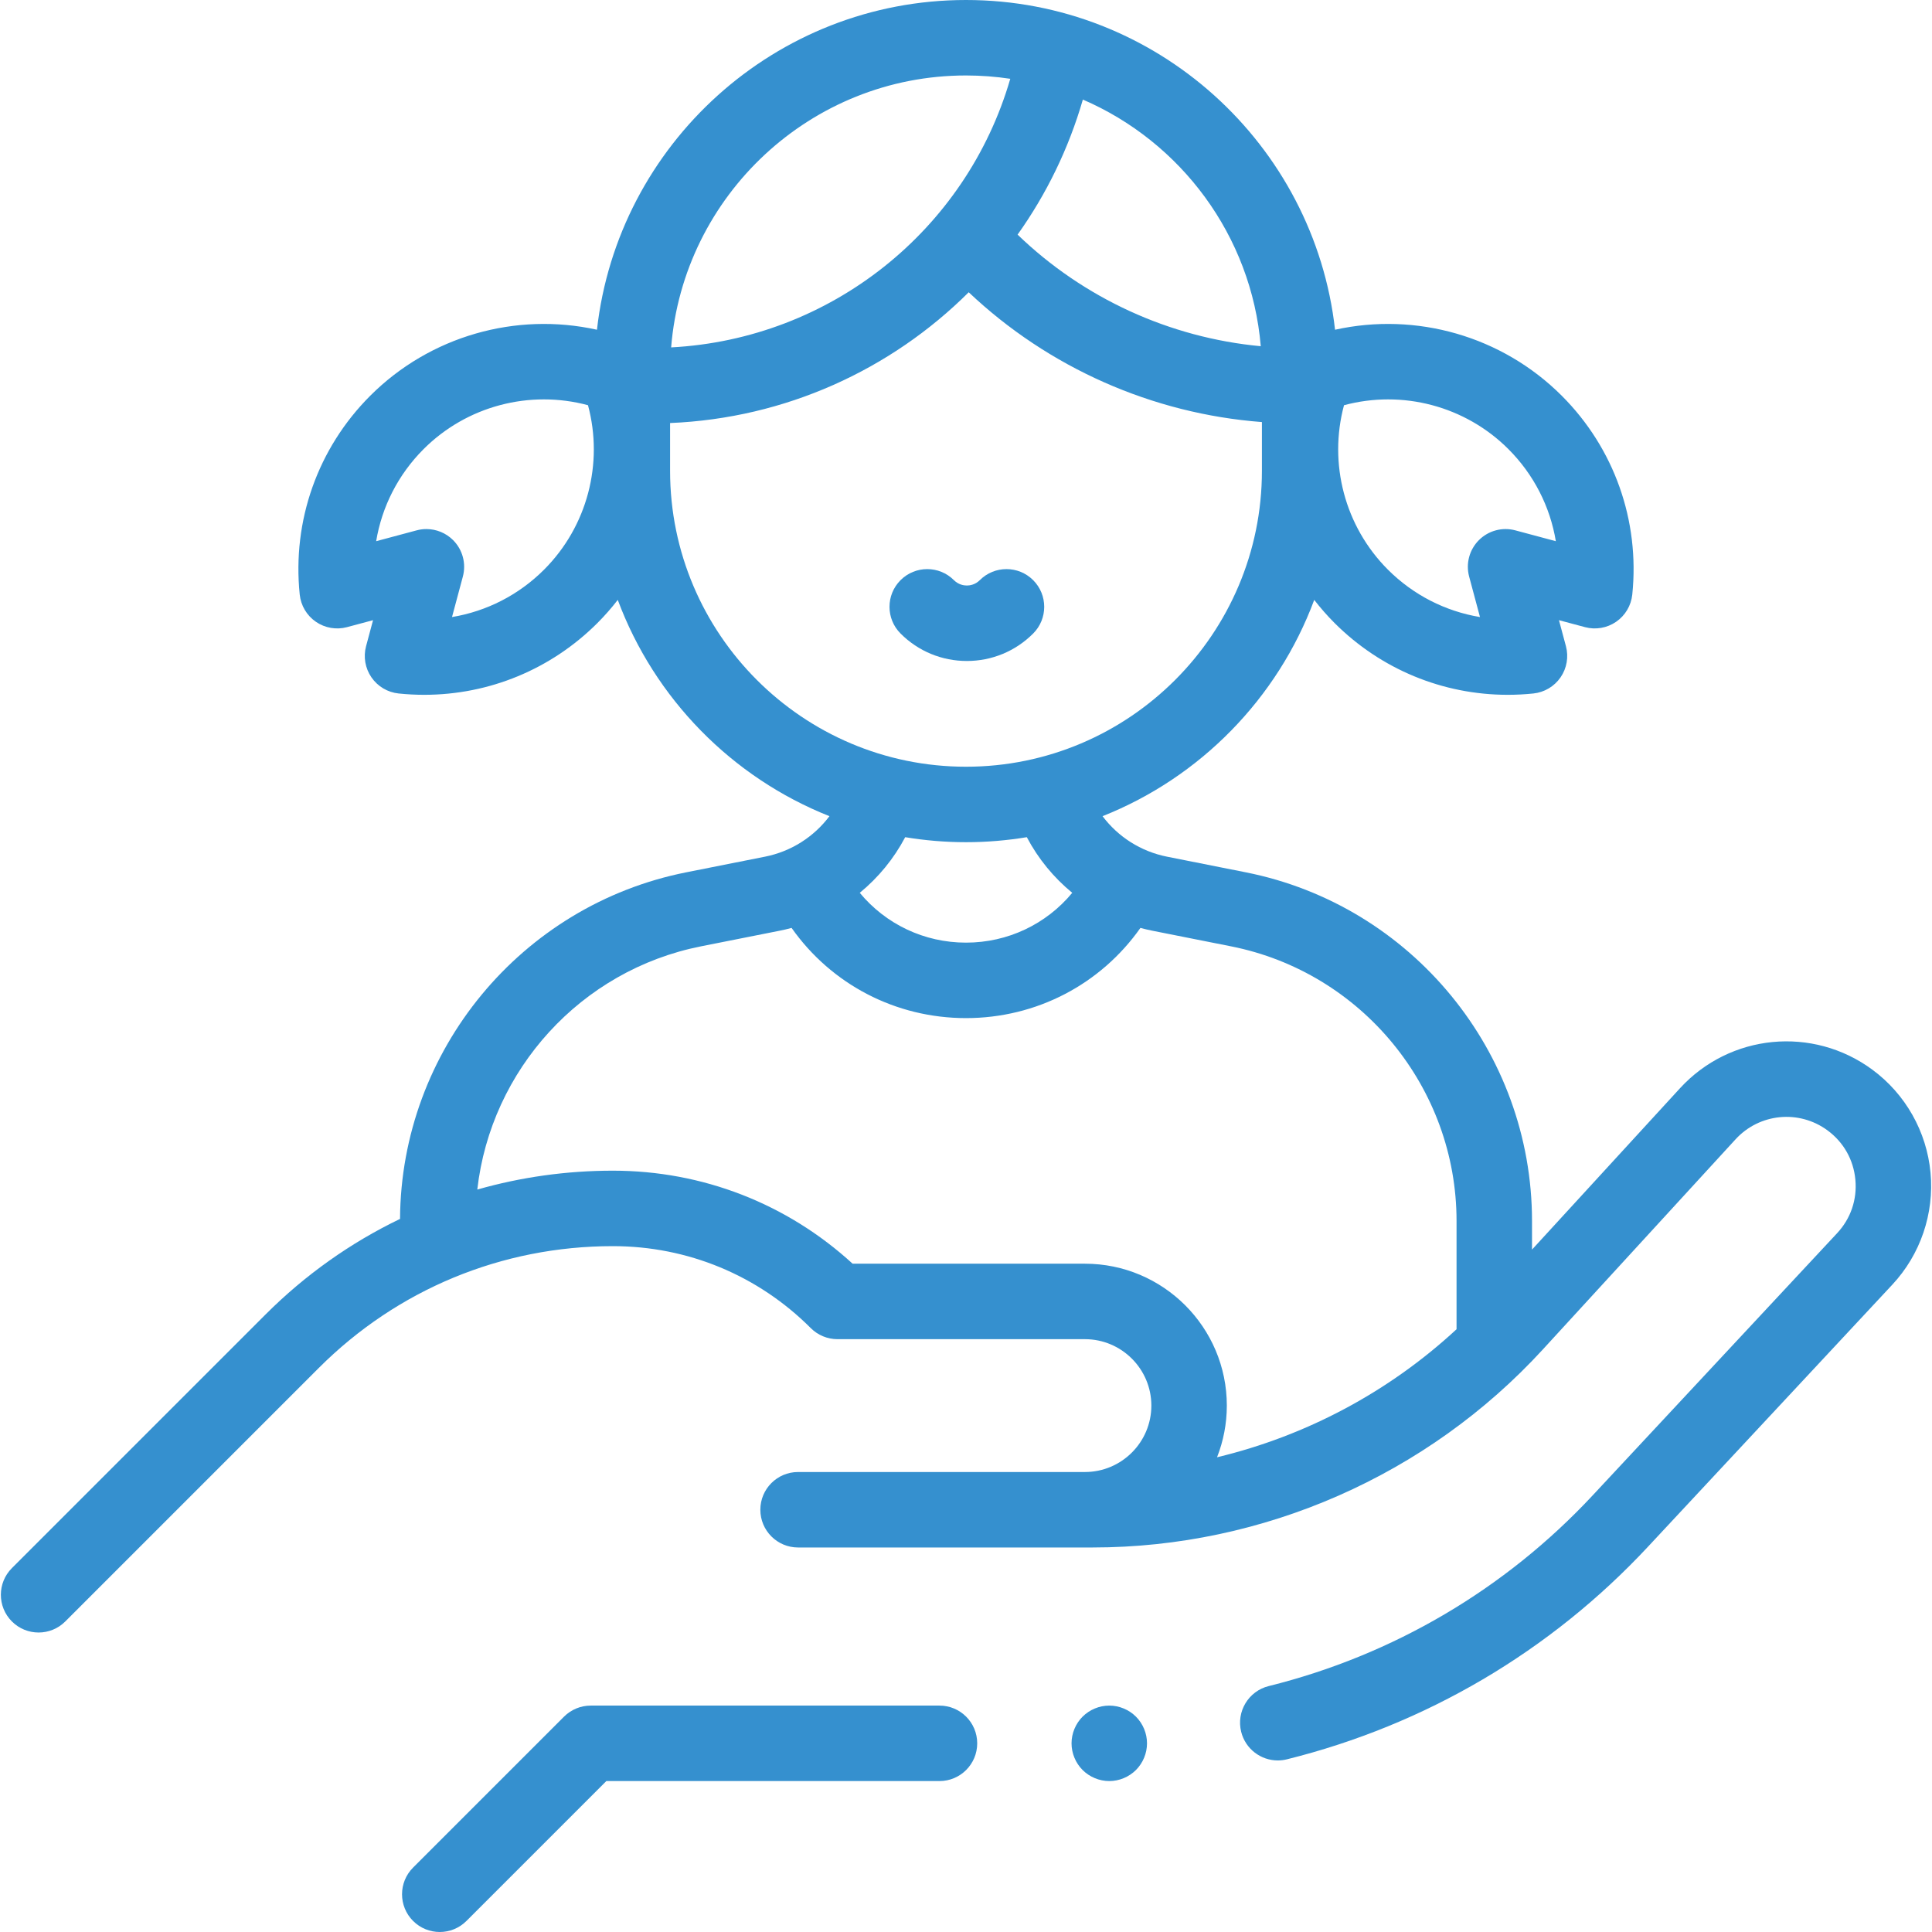 <?xml version="1.0" encoding="UTF-8"?> <svg xmlns="http://www.w3.org/2000/svg" width="512" height="512" viewBox="0 0 512 512" fill="none"> <g clip-path="url(#clip0)"> <path d="M273.799 167.889C277.704 163.984 277.704 157.652 273.798 153.747C269.894 149.842 263.561 149.842 259.656 153.747C258.421 154.983 256.977 155.167 256.227 155.167C255.477 155.167 254.034 154.982 252.798 153.747C248.894 149.842 242.563 149.842 238.656 153.747C234.75 157.652 234.75 163.984 238.655 167.889C243.348 172.583 249.589 175.168 256.226 175.168C262.863 175.168 269.106 172.583 273.799 167.889V167.889Z" fill="#3590CF"></path> <path d="M248.97 452H156.545C153.893 452 151.35 453.054 149.474 454.929L109.472 494.93C105.567 498.835 105.567 505.167 109.472 509.072C111.425 511.025 113.984 512.001 116.543 512.001C119.102 512.001 121.661 511.024 123.614 509.072L160.688 472H248.97C254.492 472 258.97 467.523 258.97 462C258.97 456.477 254.492 452 248.97 452V452Z" fill="#3590CF"></path> <path d="M511.608 310.769C510.596 299.893 504.971 289.939 496.176 283.461C480.377 271.823 458.461 273.952 445.198 288.415L406 331.158V323.578C406 278.765 374.098 239.904 330.145 231.175L309.273 227.029C302.324 225.649 296.3 221.765 292.188 216.296C318.053 206.034 338.567 185.11 348.285 158.978C349.938 161.11 351.727 163.159 353.666 165.098C365.954 177.385 382.389 184.132 399.568 184.132C401.82 184.132 404.086 184.016 406.356 183.781C409.269 183.48 411.903 181.917 413.564 179.506C415.225 177.094 415.745 174.075 414.987 171.246L413.139 164.352L420.035 166.199C422.861 166.957 425.883 166.438 428.294 164.776C430.706 163.115 432.269 160.481 432.57 157.568C434.594 137.98 427.784 118.776 413.886 104.878C398.05 89.042 375.278 82.625 353.798 87.383C348.294 38.291 306.538 0 256 0C205.462 0 163.706 38.291 158.202 87.383C136.722 82.625 113.95 89.041 98.114 104.878C84.216 118.777 77.406 137.982 79.431 157.568C79.733 160.481 81.295 163.115 83.707 164.776C86.118 166.437 89.137 166.956 91.966 166.199L98.861 164.352L97.013 171.246C96.255 174.075 96.775 177.094 98.436 179.506C100.097 181.918 102.731 183.481 105.644 183.781C107.915 184.016 110.179 184.132 112.433 184.132C129.612 184.131 146.048 177.384 158.334 165.098C160.273 163.159 162.062 161.11 163.715 158.978C173.434 185.11 193.948 206.034 219.813 216.296C215.701 221.765 209.677 225.649 202.729 227.029L181.857 231.175C138.084 239.868 106.275 278.447 106.013 323.025C92.946 329.313 80.893 337.828 70.336 348.384L3.157 415.563C-0.748 419.468 -0.748 425.8 3.157 429.705C5.11 431.658 7.669 432.634 10.228 432.634C12.787 432.634 15.346 431.658 17.299 429.705L84.477 362.527C105.296 341.707 132.978 330.241 162.422 330.241C182.235 330.241 200.86 337.956 214.869 351.966C216.745 353.841 219.288 354.895 221.94 354.895H287.518C297.224 354.895 305.121 362.791 305.121 372.497C305.121 382.203 297.225 390.099 287.518 390.099H211.499C205.977 390.099 201.499 394.576 201.499 400.099C201.499 405.622 205.977 410.099 211.499 410.099H289.548C334.791 410.099 378.278 390.975 408.858 357.631L459.937 301.933C466.279 295.018 476.759 294 484.314 299.565C488.581 302.708 491.202 307.345 491.692 312.622C492.183 317.9 490.463 322.941 486.848 326.818L422.072 396.293C398.892 421.154 369.204 438.629 336.218 446.83C330.858 448.163 327.593 453.587 328.925 458.947C330.057 463.497 334.137 466.537 338.622 466.537C339.421 466.537 340.232 466.44 341.042 466.239C377.796 457.102 410.874 437.632 436.701 409.932L501.477 340.457C508.928 332.466 512.619 321.646 511.608 310.769V310.769ZM356.176 107.387C371.614 103.236 388.299 107.573 399.744 119.02C406.47 125.745 410.797 134.268 412.313 143.424L401.585 140.55C398.132 139.623 394.452 140.613 391.926 143.138C389.4 145.664 388.413 149.346 389.338 152.798L392.212 163.525C383.057 162.008 374.532 157.681 367.808 150.957C356.362 139.509 352.024 122.825 356.176 107.387ZM334.117 91.75C309.994 89.504 287.152 79.057 269.671 62.179C277.287 51.488 283.195 39.438 286.97 26.388C312.908 37.582 331.63 62.385 334.117 91.75ZM256 20C259.987 20 263.904 20.304 267.733 20.881C256.074 61.081 220.047 89.844 177.859 92.063C181.109 51.787 214.902 20 256 20ZM144.192 150.956C137.467 157.681 128.945 162.008 119.788 163.524L122.662 152.797C123.587 149.346 122.6 145.664 120.074 143.137C118.174 141.237 115.62 140.208 113.002 140.208C112.14 140.208 111.271 140.319 110.415 140.549L99.688 143.423C101.204 134.267 105.531 125.744 112.256 119.019C123.703 107.571 140.392 103.235 155.825 107.386C159.978 122.825 155.639 139.509 144.192 150.956V150.956ZM177.579 124.769V112.109C208.152 110.844 236.119 97.973 256.719 77.454C277.867 97.455 305.427 109.65 334.421 111.851V124.769C334.421 168.01 299.241 203.19 256 203.19C212.759 203.19 177.579 168.01 177.579 124.769ZM256 223.189C261.488 223.189 266.87 222.73 272.116 221.862C275.132 227.575 279.238 232.57 284.157 236.606C277.296 244.893 267.104 249.808 256.001 249.808C244.898 249.808 234.706 244.893 227.846 236.606C232.765 232.57 236.871 227.575 239.887 221.862C245.131 222.731 250.513 223.189 256 223.189V223.189ZM287.52 334.895H225.953C208.558 318.965 186.161 310.242 162.424 310.242C150.094 310.242 138.028 311.952 126.489 315.245C130.083 283.557 153.889 257.121 185.754 250.793L206.626 246.647C207.69 246.436 208.741 246.187 209.779 245.908C220.293 260.831 237.321 269.809 256.001 269.809C274.682 269.809 291.71 260.831 302.224 245.908C303.262 246.187 304.313 246.436 305.377 246.647L326.249 250.793C360.871 257.668 386 288.279 386 323.578V352.264C368.057 368.878 346.122 380.531 322.529 386.191C324.196 381.944 325.122 377.328 325.122 372.497C325.122 351.763 308.254 334.895 287.52 334.895V334.895Z" fill="#3590CF"></path> <path d="M293.969 452C291.338 452 288.759 453.07 286.899 454.93C285.039 456.79 283.969 459.37 283.969 462C283.969 464.63 285.038 467.21 286.899 469.07C288.76 470.93 291.338 472 293.969 472C296.599 472 299.179 470.93 301.038 469.07C302.898 467.21 303.969 464.63 303.969 462C303.969 459.37 302.899 456.79 301.038 454.93C299.179 453.07 296.599 452 293.969 452Z" fill="#3590CF"></path> </g> <defs> <clipPath id="clip0"> <rect width="512" height="512" fill="white"></rect> </clipPath> </defs> </svg> 